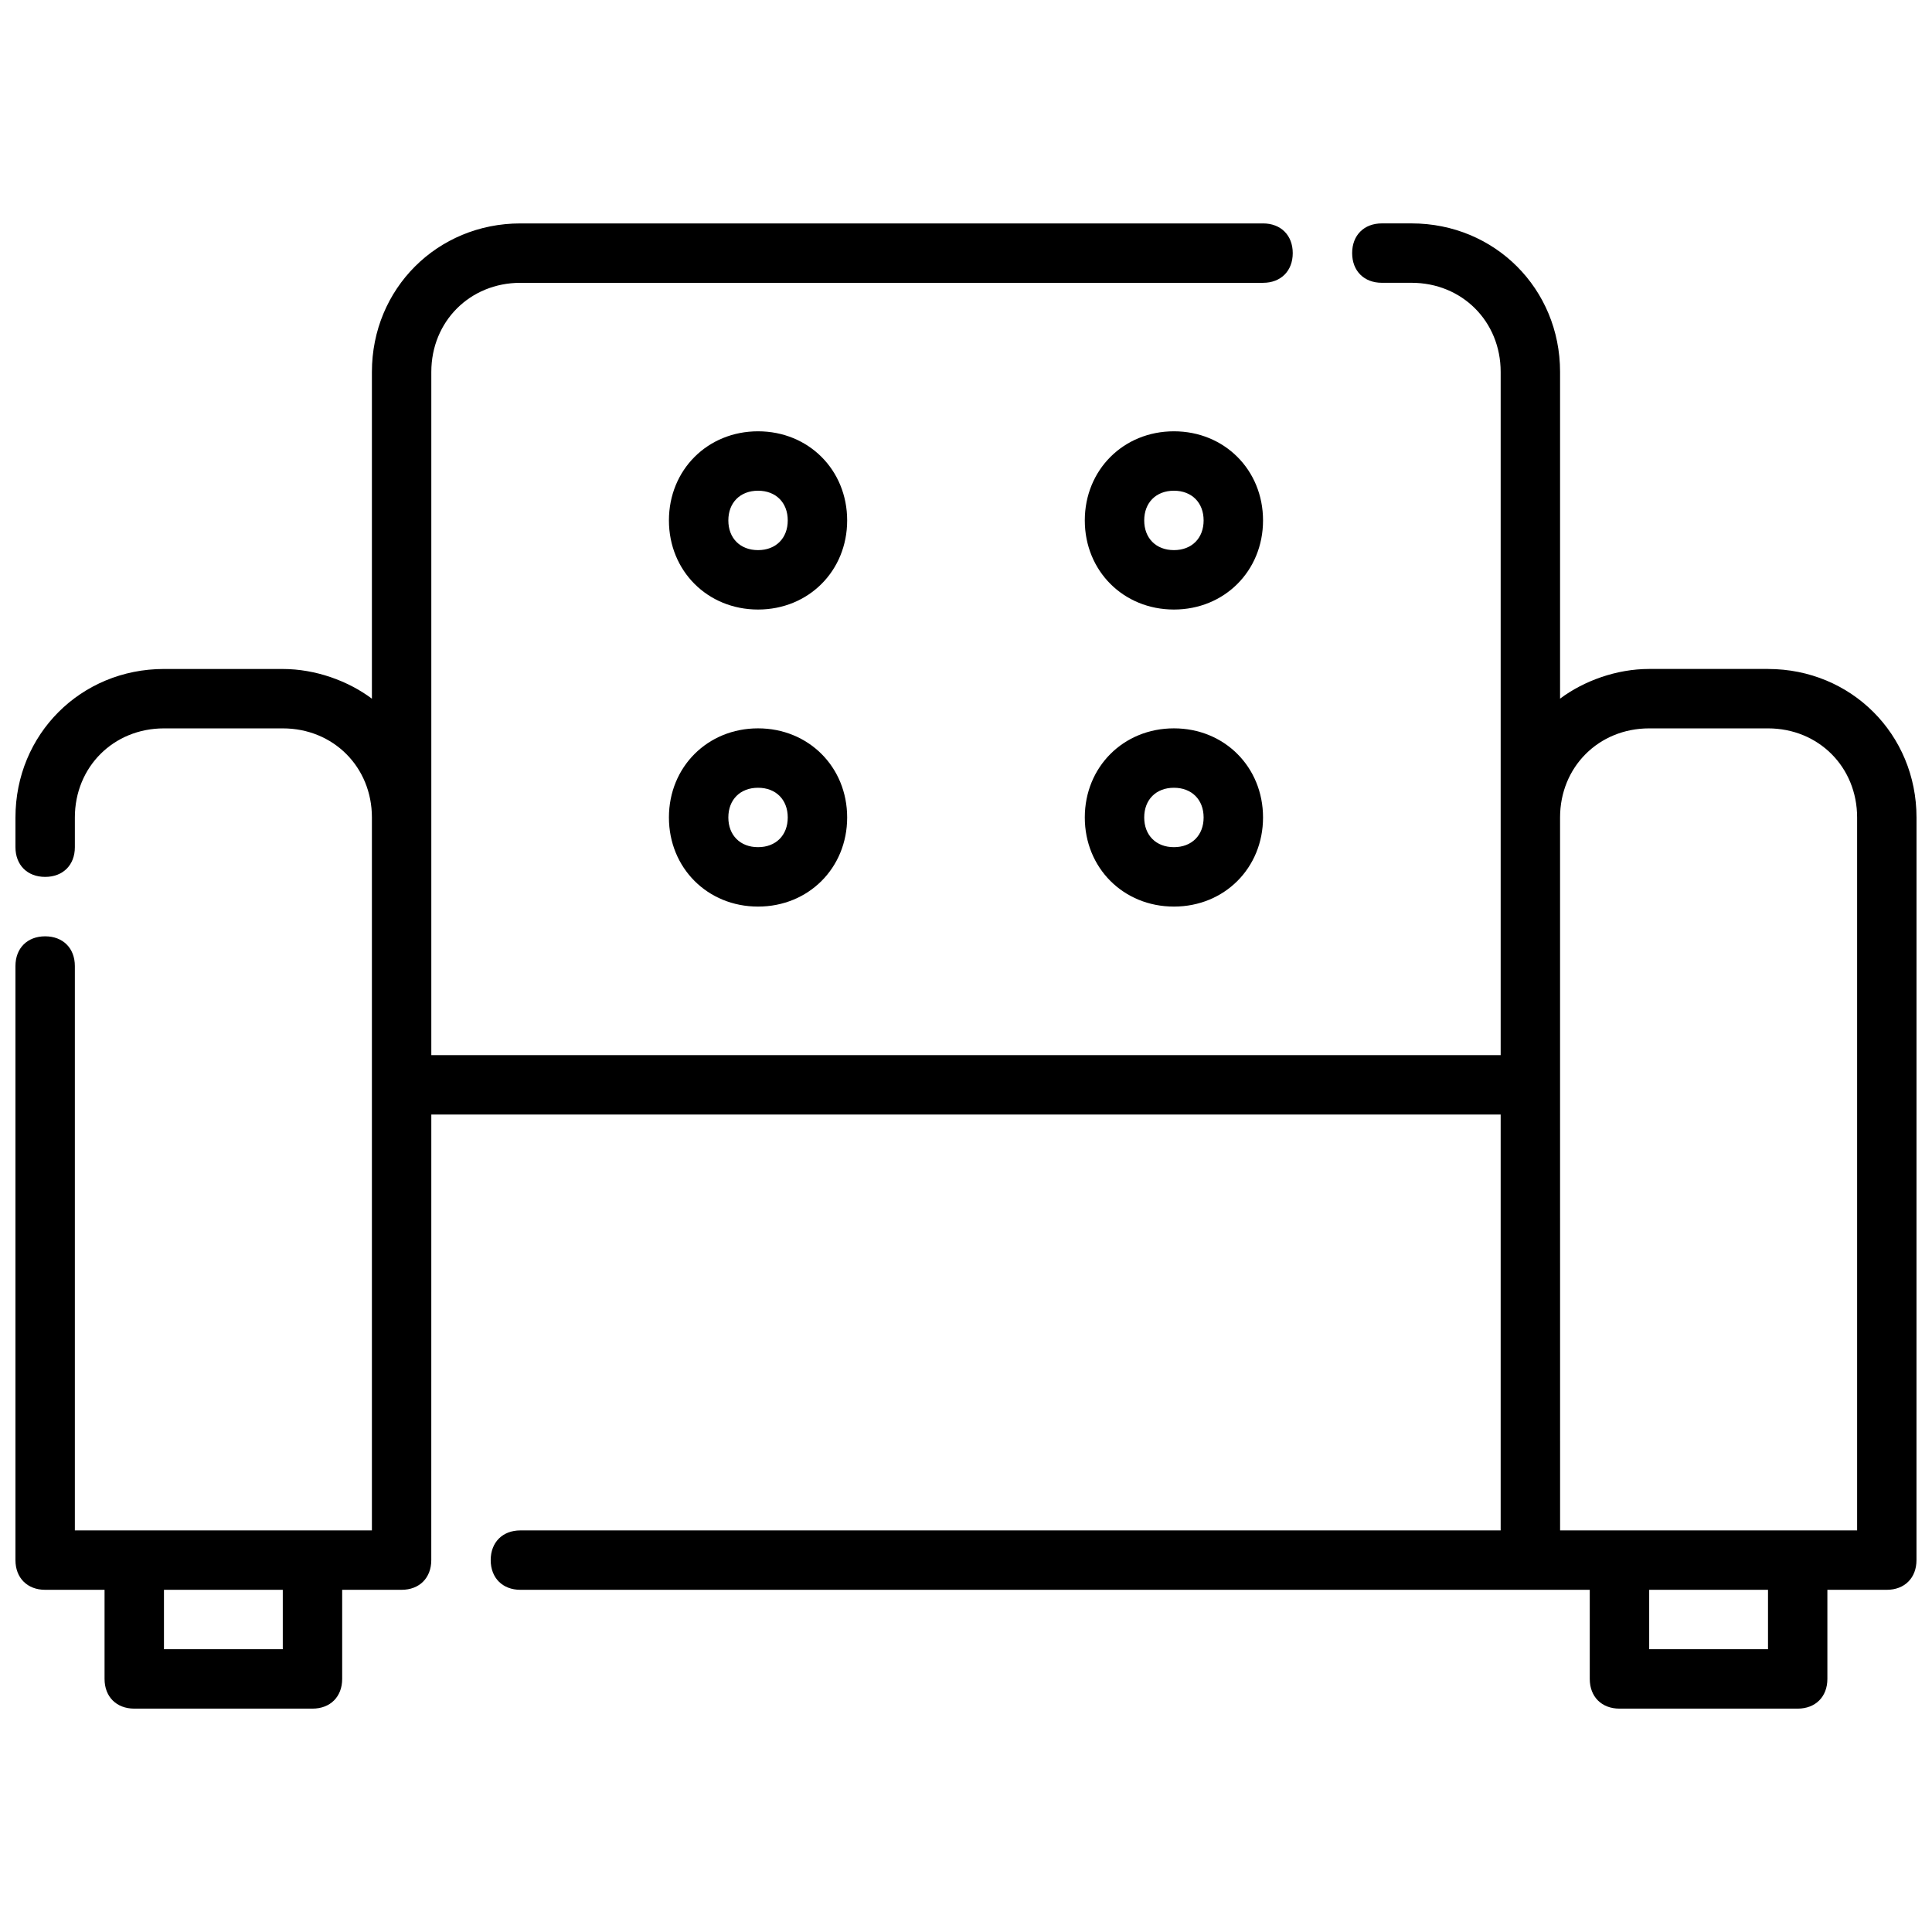 <?xml version="1.0" encoding="UTF-8"?>
<!-- Uploaded to: ICON Repo, www.iconrepo.com, Generator: ICON Repo Mixer Tools -->
<svg width="800px" height="800px" version="1.1" viewBox="144 144 512 512" xmlns="http://www.w3.org/2000/svg">
 <defs>
  <clipPath id="a">
   <path d="m148.09 203h503.81v394h-503.81z"/>
  </clipPath>
 </defs>
 <g clip-path="url(#a)">
  <path d="m612.54 321.28h-31.488c-8.66 0-17.32 3.148-23.617 7.871v-86.59c0-22.043-17.32-39.359-39.359-39.359h-7.871c-4.723 0-7.871 3.148-7.871 7.871 0 4.723 3.148 7.871 7.871 7.871h7.871c13.383 0 23.617 10.234 23.617 23.617v181.06l-283.39-0.004v-181.05c0-13.383 10.234-23.617 23.617-23.617h196.8c4.723 0 7.871-3.148 7.871-7.871 0-4.723-3.148-7.871-7.871-7.871h-196.8c-22.043 0-39.359 17.32-39.359 39.359v86.594c-6.297-4.723-14.957-7.871-23.617-7.871l-31.488-0.004c-22.043 0-39.359 17.32-39.359 39.359v7.871c0 4.723 3.148 7.871 7.871 7.871s7.871-3.148 7.871-7.871v-7.871c0-13.383 10.234-23.617 23.617-23.617h31.488c13.383 0 23.617 10.234 23.617 23.617v188.93h-78.723v-149.57c0-4.723-3.148-7.871-7.871-7.871s-7.871 3.148-7.871 7.871v157.44c0 4.723 3.148 7.871 7.871 7.871h15.742v23.617c0 4.723 3.148 7.871 7.871 7.871h47.23c4.723 0 7.871-3.148 7.871-7.871v-23.617h15.742c4.723 0 7.871-3.148 7.871-7.871l0.008-118.08h283.39v110.21h-259.78c-4.723 0-7.871 3.148-7.871 7.871s3.148 7.871 7.871 7.871h283.39v23.617c0 4.723 3.148 7.871 7.871 7.871h47.23c4.723 0 7.871-3.148 7.871-7.871v-23.617h15.742c4.723 0 7.871-3.148 7.871-7.871l0.008-196.8c0-22.039-17.316-39.359-39.359-39.359zm-393.6 259.78h-31.488v-15.742h31.488zm393.6 0h-31.488v-15.742h31.488zm23.617-31.488h-78.715l-0.008-118.08v-70.848c0-13.383 10.234-23.617 23.617-23.617h31.488c13.383 0 23.617 10.234 23.617 23.617z"/>
 </g>
 <path d="m344.89 258.3c-13.383 0-23.617 10.234-23.617 23.617 0 13.383 10.234 23.617 23.617 23.617 13.383 0 23.617-10.234 23.617-23.617 0-13.383-10.234-23.617-23.617-23.617zm0 31.488c-4.723 0-7.871-3.148-7.871-7.871 0-4.723 3.148-7.871 7.871-7.871 4.723 0 7.871 3.148 7.871 7.871 0 4.723-3.148 7.871-7.871 7.871z"/>
 <path d="m455.1 258.3c-13.383 0-23.617 10.234-23.617 23.617 0 13.383 10.234 23.617 23.617 23.617 13.383 0 23.617-10.234 23.617-23.617 0-13.383-10.234-23.617-23.617-23.617zm0 31.488c-4.723 0-7.871-3.148-7.871-7.871 0-4.723 3.148-7.871 7.871-7.871 4.723 0 7.871 3.148 7.871 7.871 0.004 4.723-3.148 7.871-7.871 7.871z"/>
 <path d="m455.1 337.02c-13.383 0-23.617 10.234-23.617 23.617s10.234 23.617 23.617 23.617c13.383 0 23.617-10.234 23.617-23.617s-10.234-23.617-23.617-23.617zm0 31.488c-4.723 0-7.871-3.148-7.871-7.871s3.148-7.871 7.871-7.871c4.723 0 7.871 3.148 7.871 7.871 0.004 4.723-3.148 7.871-7.871 7.871z"/>
 <path d="m344.89 337.02c-13.383 0-23.617 10.234-23.617 23.617s10.234 23.617 23.617 23.617c13.383 0 23.617-10.234 23.617-23.617s-10.234-23.617-23.617-23.617zm0 31.488c-4.723 0-7.871-3.148-7.871-7.871s3.148-7.871 7.871-7.871c4.723 0 7.871 3.148 7.871 7.871s-3.148 7.871-7.871 7.871z"/>
</svg>